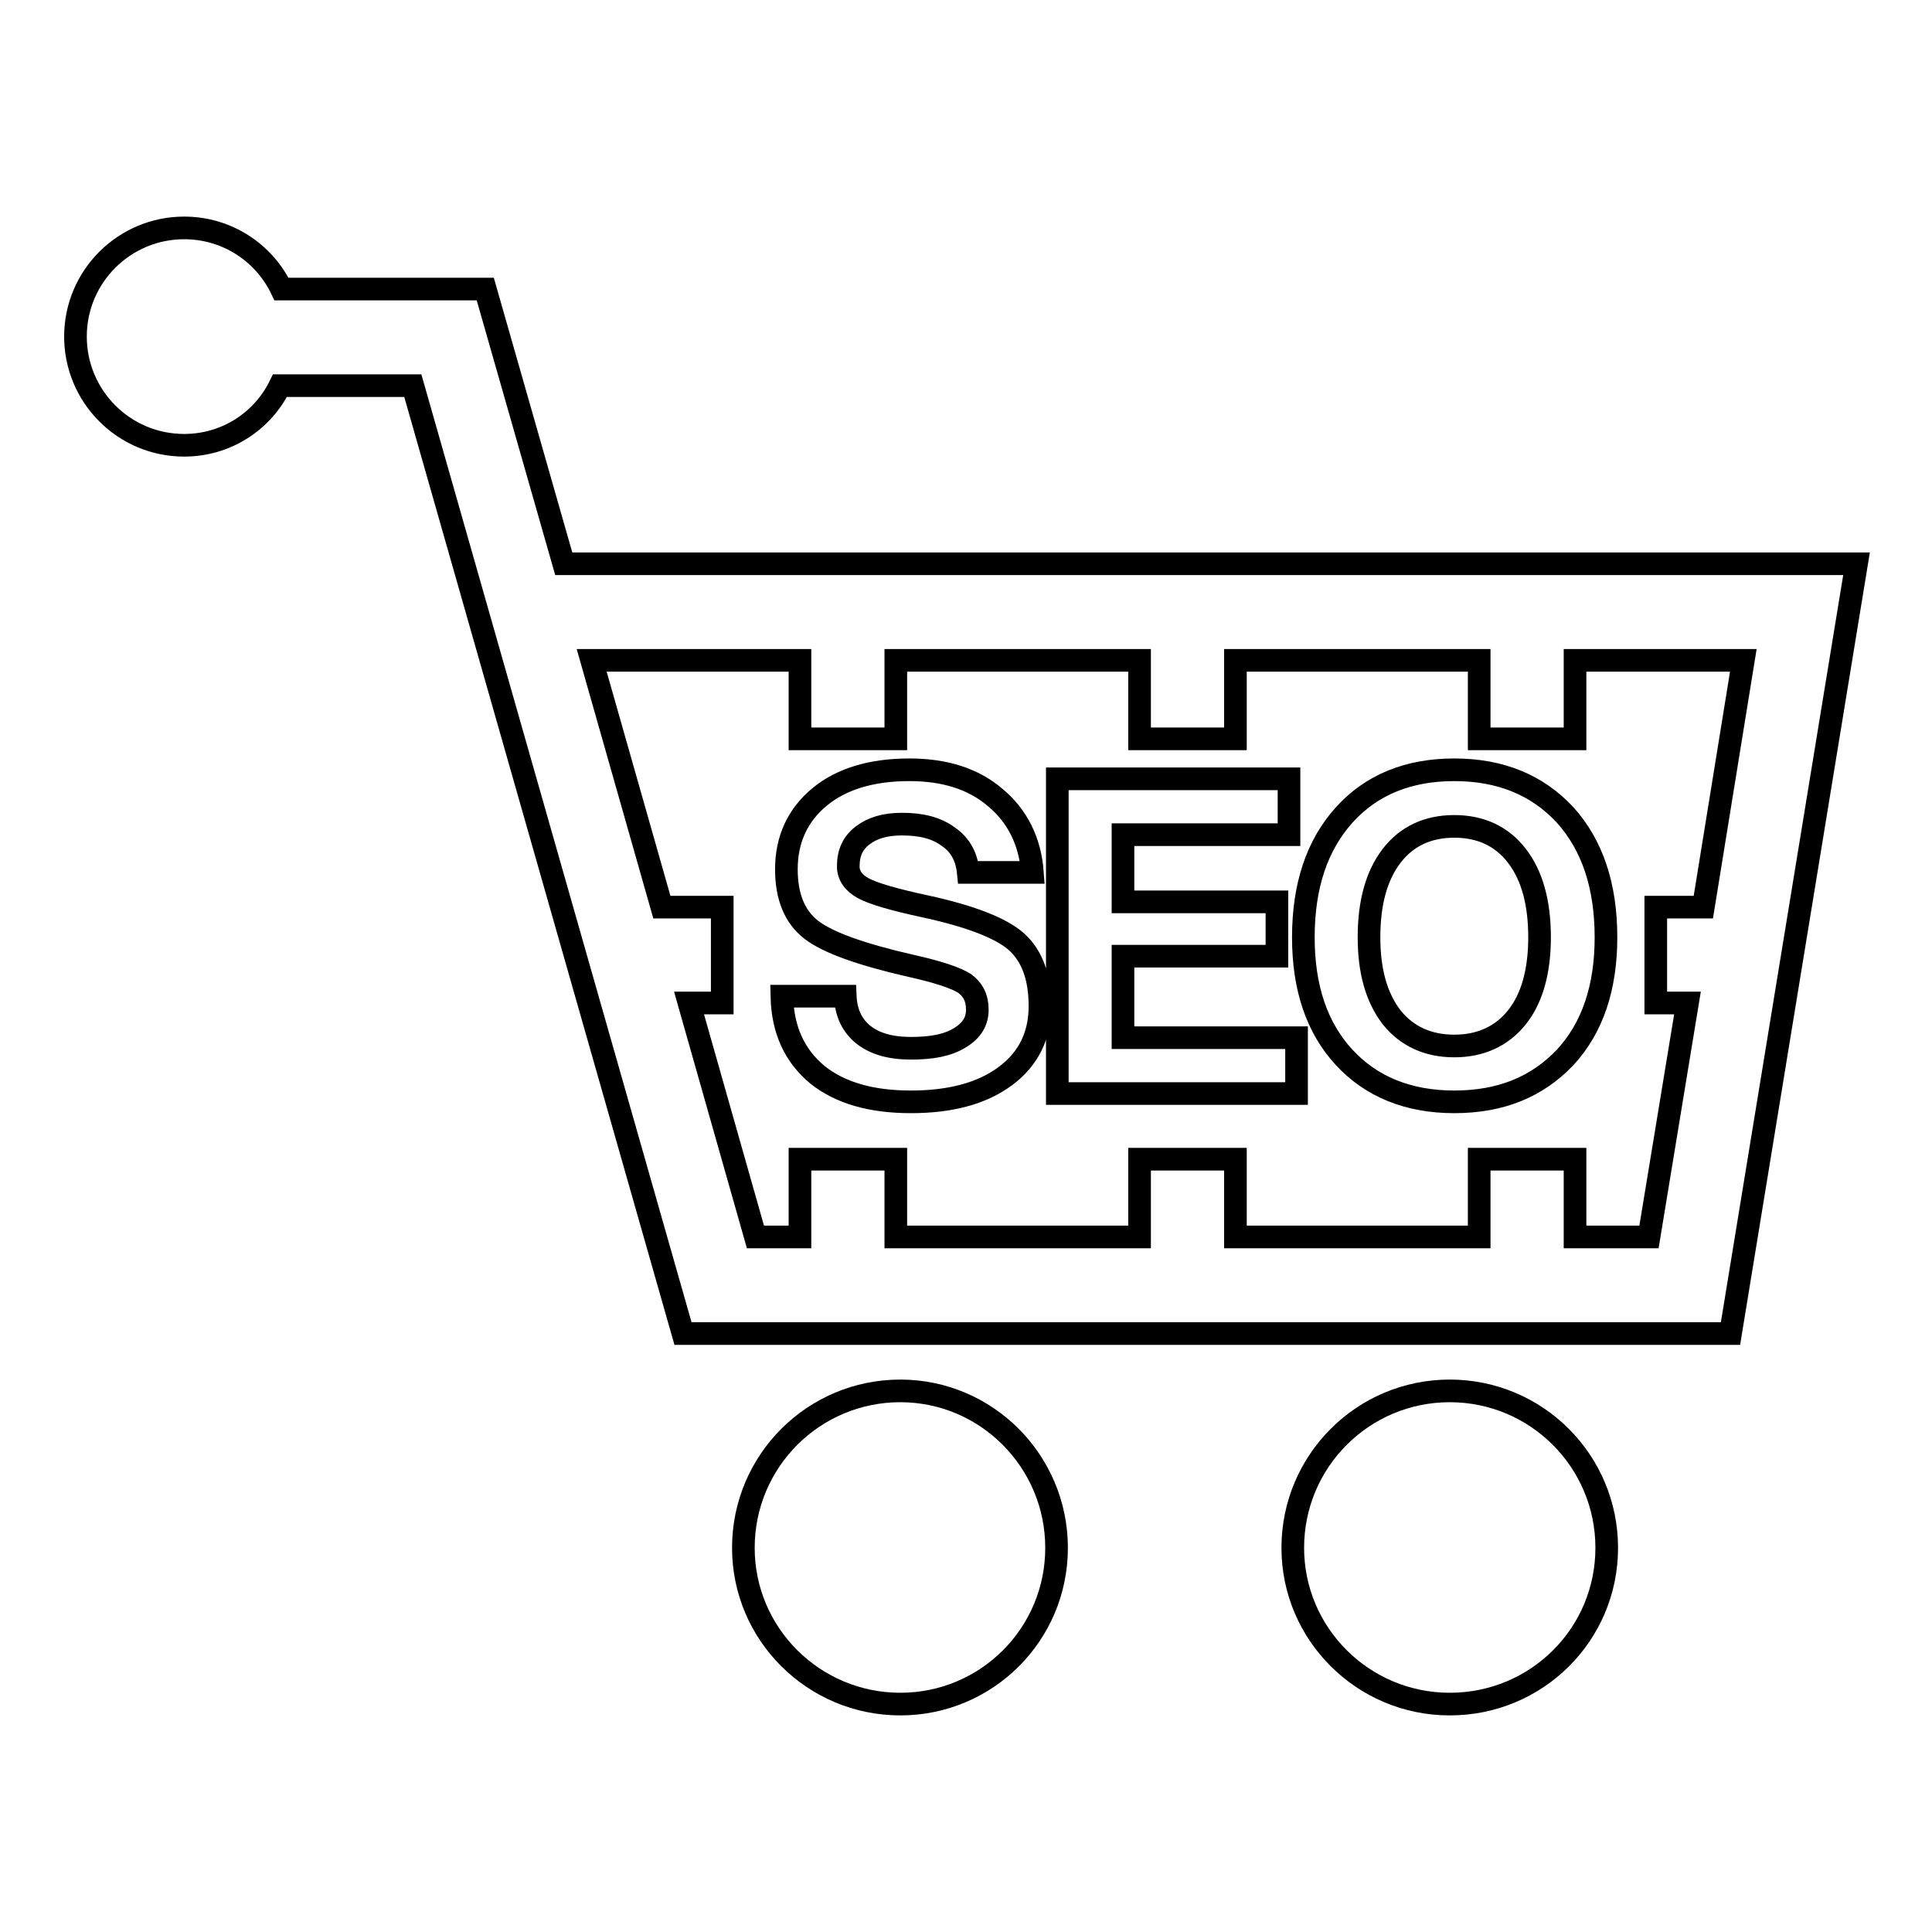 <?xml version="1.0" encoding="utf-8"?>
<!-- Svg Vector Icons : http://www.onlinewebfonts.com/icon -->
<!DOCTYPE svg PUBLIC "-//W3C//DTD SVG 1.1//EN" "http://www.w3.org/Graphics/SVG/1.1/DTD/svg11.dtd">
<svg version="1.1" xmlns="http://www.w3.org/2000/svg" xmlns:xlink="http://www.w3.org/1999/xlink" x="0px" y="0px" viewBox="0 0 256 256" enable-background="new 0 0 256 256" xml:space="preserve">
<g><g><g><path stroke-width="3" fill-opacity="0" stroke="#000000"  d="M74.7,74.7L64.3,38.3h-27c-2.3-4.8-7.2-8.1-12.9-8.1c-7.9,0-14.4,6.4-14.4,14.4c0,7.9,6.4,14.4,14.4,14.4c5.6,0,10.4-3.2,12.7-7.9h17.6l35.8,125.6h138.8L246,74.7L74.7,74.7L74.7,74.7z M208.7,163.9v-10.3H196v10.3h-32.3v-10.3H151v10.3h-32.3v-10.3H106v10.3h-5.9l-8.8-31h4.4v-12.7h-8l-9.3-32.7H106v10.4h12.7V87.5H151v10.4h12.7V87.5H196v10.4h12.7V87.5H231l-5.3,32.7h-6.3v12.7h4.2l-5.1,31H208.7z M140,205.1c0,11.5-9.3,20.7-20.7,20.7c-11.5,0-20.8-9.3-20.8-20.7c0-11.5,9.3-20.8,20.8-20.8C130.7,184.3,140,193.6,140,205.1z M212.9,205.1c0,11.5-9.3,20.7-20.8,20.7s-20.8-9.3-20.8-20.7c0-11.5,9.3-20.8,20.8-20.8C203.6,184.3,212.9,193.6,212.9,205.1z M134.7,124.8c2,1.8,3.1,4.6,3.1,8.5c0,3.9-1.5,7-4.6,9.3c-3.1,2.3-7.3,3.4-12.5,3.4c-5.3,0-9.4-1.2-12.4-3.6c-3-2.5-4.6-5.9-4.7-10.4h8.4c0.1,2.2,0.9,3.9,2.4,5.1c1.5,1.2,3.6,1.8,6.3,1.8c2.8,0,4.9-0.4,6.5-1.4c1.5-0.9,2.3-2.1,2.3-3.7c0-1.6-0.6-2.7-1.7-3.5c-1.1-0.7-3.4-1.5-7-2.3c-6.6-1.5-11.1-3.1-13.3-4.8c-2.2-1.7-3.3-4.4-3.3-8c0-4,1.5-7.2,4.4-9.6c2.9-2.4,6.9-3.6,11.9-3.6c4.7,0,8.5,1.2,11.4,3.7c2.9,2.4,4.6,5.8,4.9,9.9h-8.5c-0.2-2-1-3.6-2.6-4.7c-1.6-1.2-3.6-1.7-6.2-1.7c-2.2,0-3.9,0.5-5.2,1.5s-1.9,2.3-1.9,4.1c0,1.2,0.7,2.2,2,2.9s4,1.5,8.2,2.4C128.6,121.4,132.7,123,134.7,124.8z M148.8,137.5h23v3.7v3.7h-31.7v-41.7h30.7v3.7v3.7h-22v8.9h20.4v3.6v3.6h-20.4L148.8,137.5L148.8,137.5L148.8,137.5z M192.7,102c-6.1,0-11,2-14.6,6c-3.6,4-5.4,9.4-5.4,16.2c0,6.7,1.8,12,5.4,15.9c3.6,3.9,8.5,5.9,14.6,5.9c6.2,0,11-2,14.7-5.9c3.6-3.9,5.4-9.2,5.4-15.9c0-6.8-1.8-12.2-5.4-16.2C203.7,104,198.8,102,192.7,102z M201,134.8c-2,2.5-4.8,3.8-8.3,3.8s-6.3-1.3-8.3-3.8c-2-2.6-3-6.1-3-10.6c0-4.6,1-8.2,3-10.8c2-2.6,4.8-3.9,8.3-3.9c3.5,0,6.3,1.3,8.3,3.9c2,2.6,3,6.2,3,10.8C204,128.7,203,132.3,201,134.8z"/></g><g></g><g></g><g></g><g></g><g></g><g></g><g></g><g></g><g></g><g></g><g></g><g></g><g></g><g></g><g></g></g></g>
</svg>
